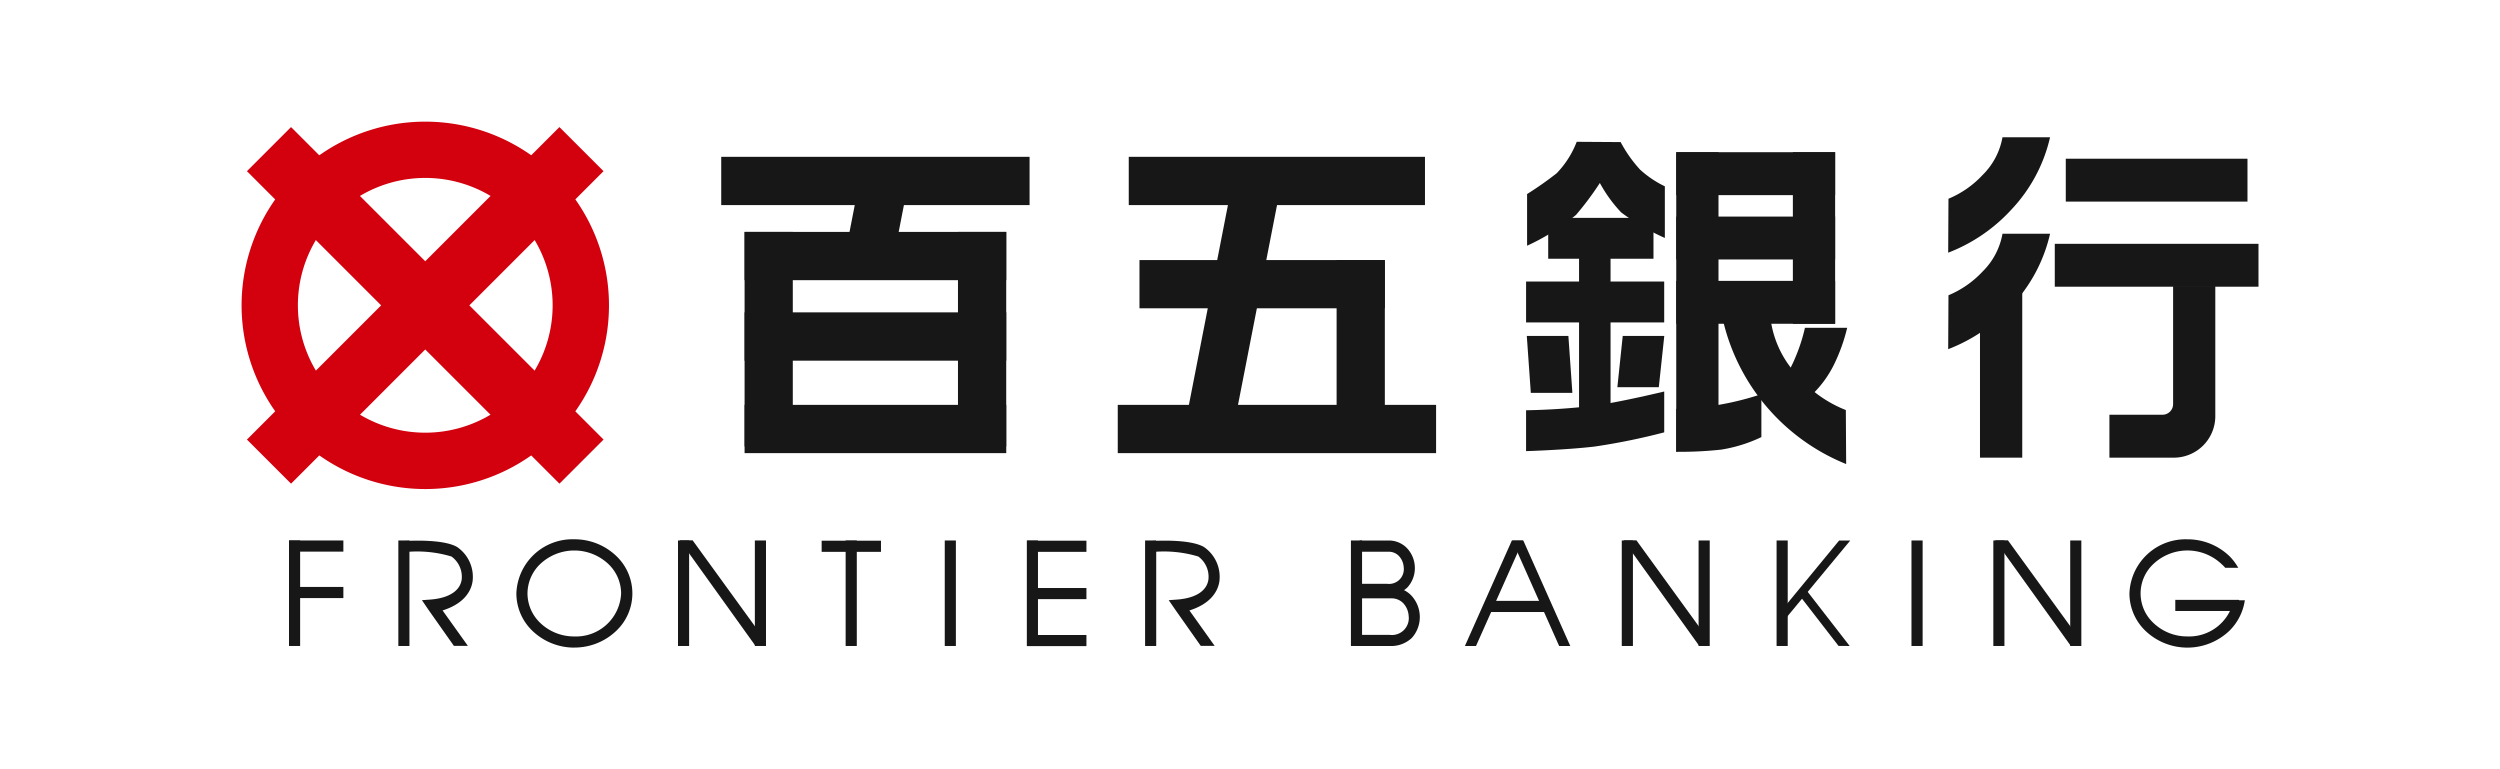 <svg xmlns="http://www.w3.org/2000/svg" width="182.529" height="56.163" viewBox="0 0 182.529 56.163"><g transform="translate(-263.967 -6486.434)"><rect width="182.529" height="56.163" transform="translate(263.967 6486.434)" fill="#fff"/><rect width="22.513" height="3.524" transform="translate(316.625 6497.884)" fill="#171717"/><rect width="19.105" height="3.524" transform="translate(318.33 6503.366)" fill="#171717"/><rect width="19.105" height="3.527" transform="translate(318.33 6509.24)" fill="#171717"/><rect width="19.105" height="3.524" transform="translate(318.33 6515.994)" fill="#171717"/><rect width="3.52" height="15.662" transform="translate(318.33 6503.366)" fill="#171717"/><rect width="3.523" height="15.662" transform="translate(333.91 6503.366)" fill="#171717"/><rect width="5.981" height="3.523" transform="translate(325.58 6505.481) rotate(-78.972)" fill="#171717"/><rect width="21.627" height="3.524" transform="translate(346.379 6497.884)" fill="#171717"/><rect width="23.242" height="3.524" transform="translate(345.576 6515.994)" fill="#171717"/><rect width="17.913" height="3.521" transform="translate(347.162 6505.422)" fill="#171717"/><rect width="3.521" height="13.291" transform="translate(361.555 6505.422)" fill="#171717"/><rect width="20.196" height="3.518" transform="translate(350.414 6517.823) rotate(-78.946)" fill="#171717"/><path d="M474.756,4984.845a21.85,21.85,0,0,1-1.737,2.327,15.773,15.773,0,0,1-3.575,2.253v-3.773a25.149,25.149,0,0,0,2.157-1.515,6.823,6.823,0,0,0,1.466-2.3l3.208.021a9.747,9.747,0,0,0,1.417,2.009,7.445,7.445,0,0,0,1.81,1.22v3.771a16.562,16.562,0,0,1-3.182-1.86,10.088,10.088,0,0,1-1.564-2.157" transform="translate(-93.982 1514.95)" fill="#171717"/><rect width="7.686" height="2.984" transform="translate(377.004 6502.341)" fill="#171717"/><rect width="10.084" height="2.986" transform="translate(375.389 6506.989)" fill="#171717"/><path d="M474.388,4998.843a47.032,47.032,0,0,0,5.09-1.038v-2.983s-3.026.734-5.038,1.027a49.725,49.725,0,0,1-5.048.343v2.984s2.891-.087,5-.333" transform="translate(-94.004 1520.196)" fill="#171717"/><rect width="2.3" height="12.38" transform="translate(379.256 6504.597)" fill="#171717"/><path d="M480.285,4982.379v20.8l-3.085,1.074v-21.874Z" transform="translate(-90.848 1515.168)" fill="#171717"/><rect width="11.602" height="3.134" transform="translate(386.352 6497.547)" fill="#171717"/><rect width="3.086" height="12.526" transform="translate(394.867 6497.547)" fill="#171717"/><rect width="11.602" height="3.131" transform="translate(386.352 6502.247)" fill="#171717"/><rect width="11.602" height="3.131" transform="translate(386.352 6506.941)" fill="#171717"/><path d="M480.479,4999.01a10.65,10.65,0,0,0,2.937-.915v-3.134a21.372,21.372,0,0,1-3.044.768c-1.362.21-3.172.307-3.172.307v3.133a27.841,27.841,0,0,0,3.279-.159" transform="translate(-90.848 1520.252)" fill="#171717"/><path d="M487.667,4991.509a12.875,12.875,0,0,1-.965,2.69,7.856,7.856,0,0,1-1.529,2.121h-2.988a8.47,8.47,0,0,0,1.675-2.591,12.651,12.651,0,0,0,.723-2.22Z" transform="translate(-88.834 1518.857)" fill="#171717"/><path d="M479.658,4991.231a14.995,14.995,0,0,0,8.955,10.339l-.024-3.943a8.965,8.965,0,0,1-3.613-2.612,7.4,7.4,0,0,1-1.844-3.784Z" transform="translate(-89.855 1518.745)" fill="#171717"/><path d="M472.757,4996.088l-.292-4.157h-3.036l.293,4.157Z" transform="translate(-93.988 1519.028)" fill="#171717"/><path d="M477.165,4995.677l.4-3.746h-3.033l-.393,3.746Z" transform="translate(-92.086 1519.028)" fill="#171717"/><rect width="13.266" height="3.131" transform="translate(414.793 6498.022)" fill="#171717"/><rect width="14.873" height="3.131" transform="translate(413.99 6504.236)" fill="#171717"/><rect width="3.086" height="12.529" transform="translate(408.529 6507.319)" fill="#171717"/><path d="M503.589,4998.734h-3.864v3.135h4.65a3.029,3.029,0,0,0,3.081-3.037v-9.493h-3.081v8.616a.775.775,0,0,1-.786.78" transform="translate(-81.746 1517.979)" fill="#171717"/><path d="M498.781,4981.6a11.374,11.374,0,0,1-2.822,5.279,12.168,12.168,0,0,1-4.617,3.15l.021-3.939a7.13,7.13,0,0,0,2.489-1.731,5.122,5.122,0,0,0,1.455-2.759Z" transform="translate(-85.135 1514.854)" fill="#171717"/><path d="M498.781,4986.618a11.376,11.376,0,0,1-2.822,5.282,12.168,12.168,0,0,1-4.617,3.147l.021-3.936a7.19,7.19,0,0,0,2.489-1.731,5.127,5.127,0,0,0,1.455-2.762Z" transform="translate(-85.135 1516.881)" fill="#171717"/><path d="M402.6,4994.2a13.412,13.412,0,1,1,13.41,13.415A13.413,13.413,0,0,1,402.6,4994.2m13.41,9.3a9.3,9.3,0,1,0-9.3-9.3,9.3,9.3,0,0,0,9.3,9.3" transform="translate(-120.994 1514.525)" fill="#d3000e"/><rect width="4.554" height="32.265" transform="translate(281.996 6498.933) rotate(-45.004)" fill="#d3000e"/><rect width="32.265" height="4.554" transform="translate(281.996 6518.527) rotate(-45.002)" fill="#d3000e"/><rect width="4.332" height="0.814" transform="translate(323.957 6525.911)" fill="#171717"/><rect width="4.334" height="0.814" transform="translate(338.955 6525.911)" fill="#171717"/><rect width="3.967" height="0.814" transform="translate(285.07 6525.895)" fill="#171717"/><rect width="0.812" height="7.703" transform="translate(285.068 6525.895)" fill="#171717"/><rect width="0.814" height="7.703" transform="translate(325.709 6525.895)" fill="#171717"/><rect width="0.812" height="7.703" transform="translate(332.945 6525.895)" fill="#171717"/><rect width="0.814" height="7.703" transform="translate(403.527 6525.895)" fill="#171717"/><rect width="4.653" height="0.812" transform="translate(422.789 6530.231)" fill="#171717"/><rect width="0.813" height="7.703" transform="translate(393.678 6525.895)" fill="#171717"/><path d="M487.315,5009.234l-3.179-4.1-.633.218,3,3.878Z" transform="translate(-88.301 1524.364)" fill="#171717"/><path d="M483.038,5008.3l4.747-5.729h-.812l-4.521,5.491Z" transform="translate(-88.727 1523.326)" fill="#171717"/><rect width="0.813" height="7.703" transform="translate(338.938 6525.895)" fill="#171717"/><rect width="4.334" height="0.812" transform="translate(338.955 6529.366)" fill="#171717"/><rect width="4.334" height="0.812" transform="translate(338.955 6532.796)" fill="#171717"/><rect width="0.812" height="7.703" transform="translate(313.469 6525.895)" fill="#171717"/><rect width="0.813" height="7.703" transform="translate(319.08 6525.895)" fill="#171717"/><path d="M431.572,5009.8l-5.25-7.24h-.939l5.531,7.711Z" transform="translate(-111.787 1523.323)" fill="#171717"/><rect width="0.814" height="7.703" transform="translate(382.375 6525.895)" fill="#171717"/><rect width="0.813" height="7.703" transform="translate(387.984 6525.895)" fill="#171717"/><path d="M480.652,5009.8l-5.251-7.24h-.942l5.531,7.711Z" transform="translate(-91.957 1523.323)" fill="#171717"/><path d="M467.022,5010.272l3.432-7.7h-.816l-3.427,7.7Z" transform="translate(-95.289 1523.326)" fill="#171717"/><path d="M472.1,5010.272l-3.427-7.7h.81l3.429,7.7Z" transform="translate(-94.297 1523.326)" fill="#171717"/><rect width="0.81" height="7.703" transform="translate(409.504 6525.895)" fill="#171717"/><rect width="0.812" height="7.703" transform="translate(415.117 6525.895)" fill="#171717"/><path d="M499.973,5009.8l-5.255-7.24h-.938l5.531,7.711Z" transform="translate(-84.15 1523.323)" fill="#171717"/><rect width="3.967" height="0.814" transform="translate(285.07 6529.287)" fill="#171717"/><rect width="0.81" height="7.703" transform="translate(293.051 6525.895)" fill="#171717"/><path d="M411.108,5003.415h0a8.716,8.716,0,0,1,3.4.324,1.829,1.829,0,0,1,.741,1.7c-.122.77-.866,1.317-2.213,1.436l-.687.051.5.735,1.832,2.6h1.021l-2.185-3.059-.249.628c2.179-.465,2.676-1.615,2.776-2.262a2.639,2.639,0,0,0-1.133-2.529c-1.042-.6-3.58-.447-3.863-.43Z" transform="translate(-117.576 1523.328)" fill="#171717"/><rect width="0.812" height="7.703" transform="translate(347.572 6525.895)" fill="#171717"/><path d="M449.942,5003.415h0a8.716,8.716,0,0,1,3.4.324,1.824,1.824,0,0,1,.736,1.7c-.119.77-.859,1.317-2.209,1.436l-.687.051.507.735,1.831,2.6h1.015l-2.179-3.059-.25.628c2.176-.465,2.672-1.615,2.774-2.262a2.642,2.642,0,0,0-1.133-2.529c-1.04-.6-3.576-.447-3.858-.43Z" transform="translate(-101.885 1523.328)" fill="#171717"/><path d="M421.119,5010.412a4.4,4.4,0,0,0,3.1-1.258,3.764,3.764,0,0,0,0-5.392,4.409,4.409,0,0,0-3.1-1.255,4.1,4.1,0,0,0-4.232,3.951,3.793,3.793,0,0,0,1.137,2.7,4.405,4.405,0,0,0,3.095,1.258m-3.42-3.954a2.992,2.992,0,0,1,.9-2.12,3.628,3.628,0,0,1,5.036,0,2.983,2.983,0,0,1,.9,2.12,3.291,3.291,0,0,1-3.419,3.139,3.56,3.56,0,0,1-2.517-1.018,2.986,2.986,0,0,1-.9-2.121" transform="translate(-115.219 1523.301)" fill="#171717"/><path d="M508.378,5006.954A3.319,3.319,0,0,1,505,5009.6a3.555,3.555,0,0,1-2.515-1.019,2.942,2.942,0,0,1,0-4.239,3.624,3.624,0,0,1,5.035,0,2.179,2.179,0,0,1,.241.245h.951a3.987,3.987,0,0,0-.615-.823,4.42,4.42,0,0,0-3.1-1.255,4.1,4.1,0,0,0-4.229,3.951,3.794,3.794,0,0,0,1.137,2.7,4.439,4.439,0,0,0,6.189,0,3.914,3.914,0,0,0,1.1-2.2Z" transform="translate(-81.328 1523.301)" fill="#171717"/><rect width="0.813" height="7.703" transform="translate(362.6 6525.895)" fill="#171717"/><path d="M460.766,5003.389h2.1a1.011,1.011,0,0,1,.753.293,1.3,1.3,0,0,1,.364.823,1.078,1.078,0,0,1-1.217,1.223h-2.1v.81h2.1a1.994,1.994,0,0,0,1.483-.538,2.084,2.084,0,0,0,.549-1.5,2.112,2.112,0,0,0-.6-1.4,1.83,1.83,0,0,0-1.331-.531h-2.1Z" transform="translate(-97.531 1523.329)" fill="#171717"/><path d="M460.756,5005.813h2.32a1.177,1.177,0,0,1,.865.335,1.481,1.481,0,0,1,.413.938,1.233,1.233,0,0,1-1.39,1.392h-2.318v.812h2.318a2.189,2.189,0,0,0,1.612-.579,2.265,2.265,0,0,0,.591-1.625,2.306,2.306,0,0,0-.65-1.515,2,2,0,0,0-1.441-.573h-2.32Z" transform="translate(-97.539 1524.308)" fill="#171717"/><rect width="4.447" height="0.814" transform="translate(372.557 6530.304)" fill="#171717"/></g></svg>